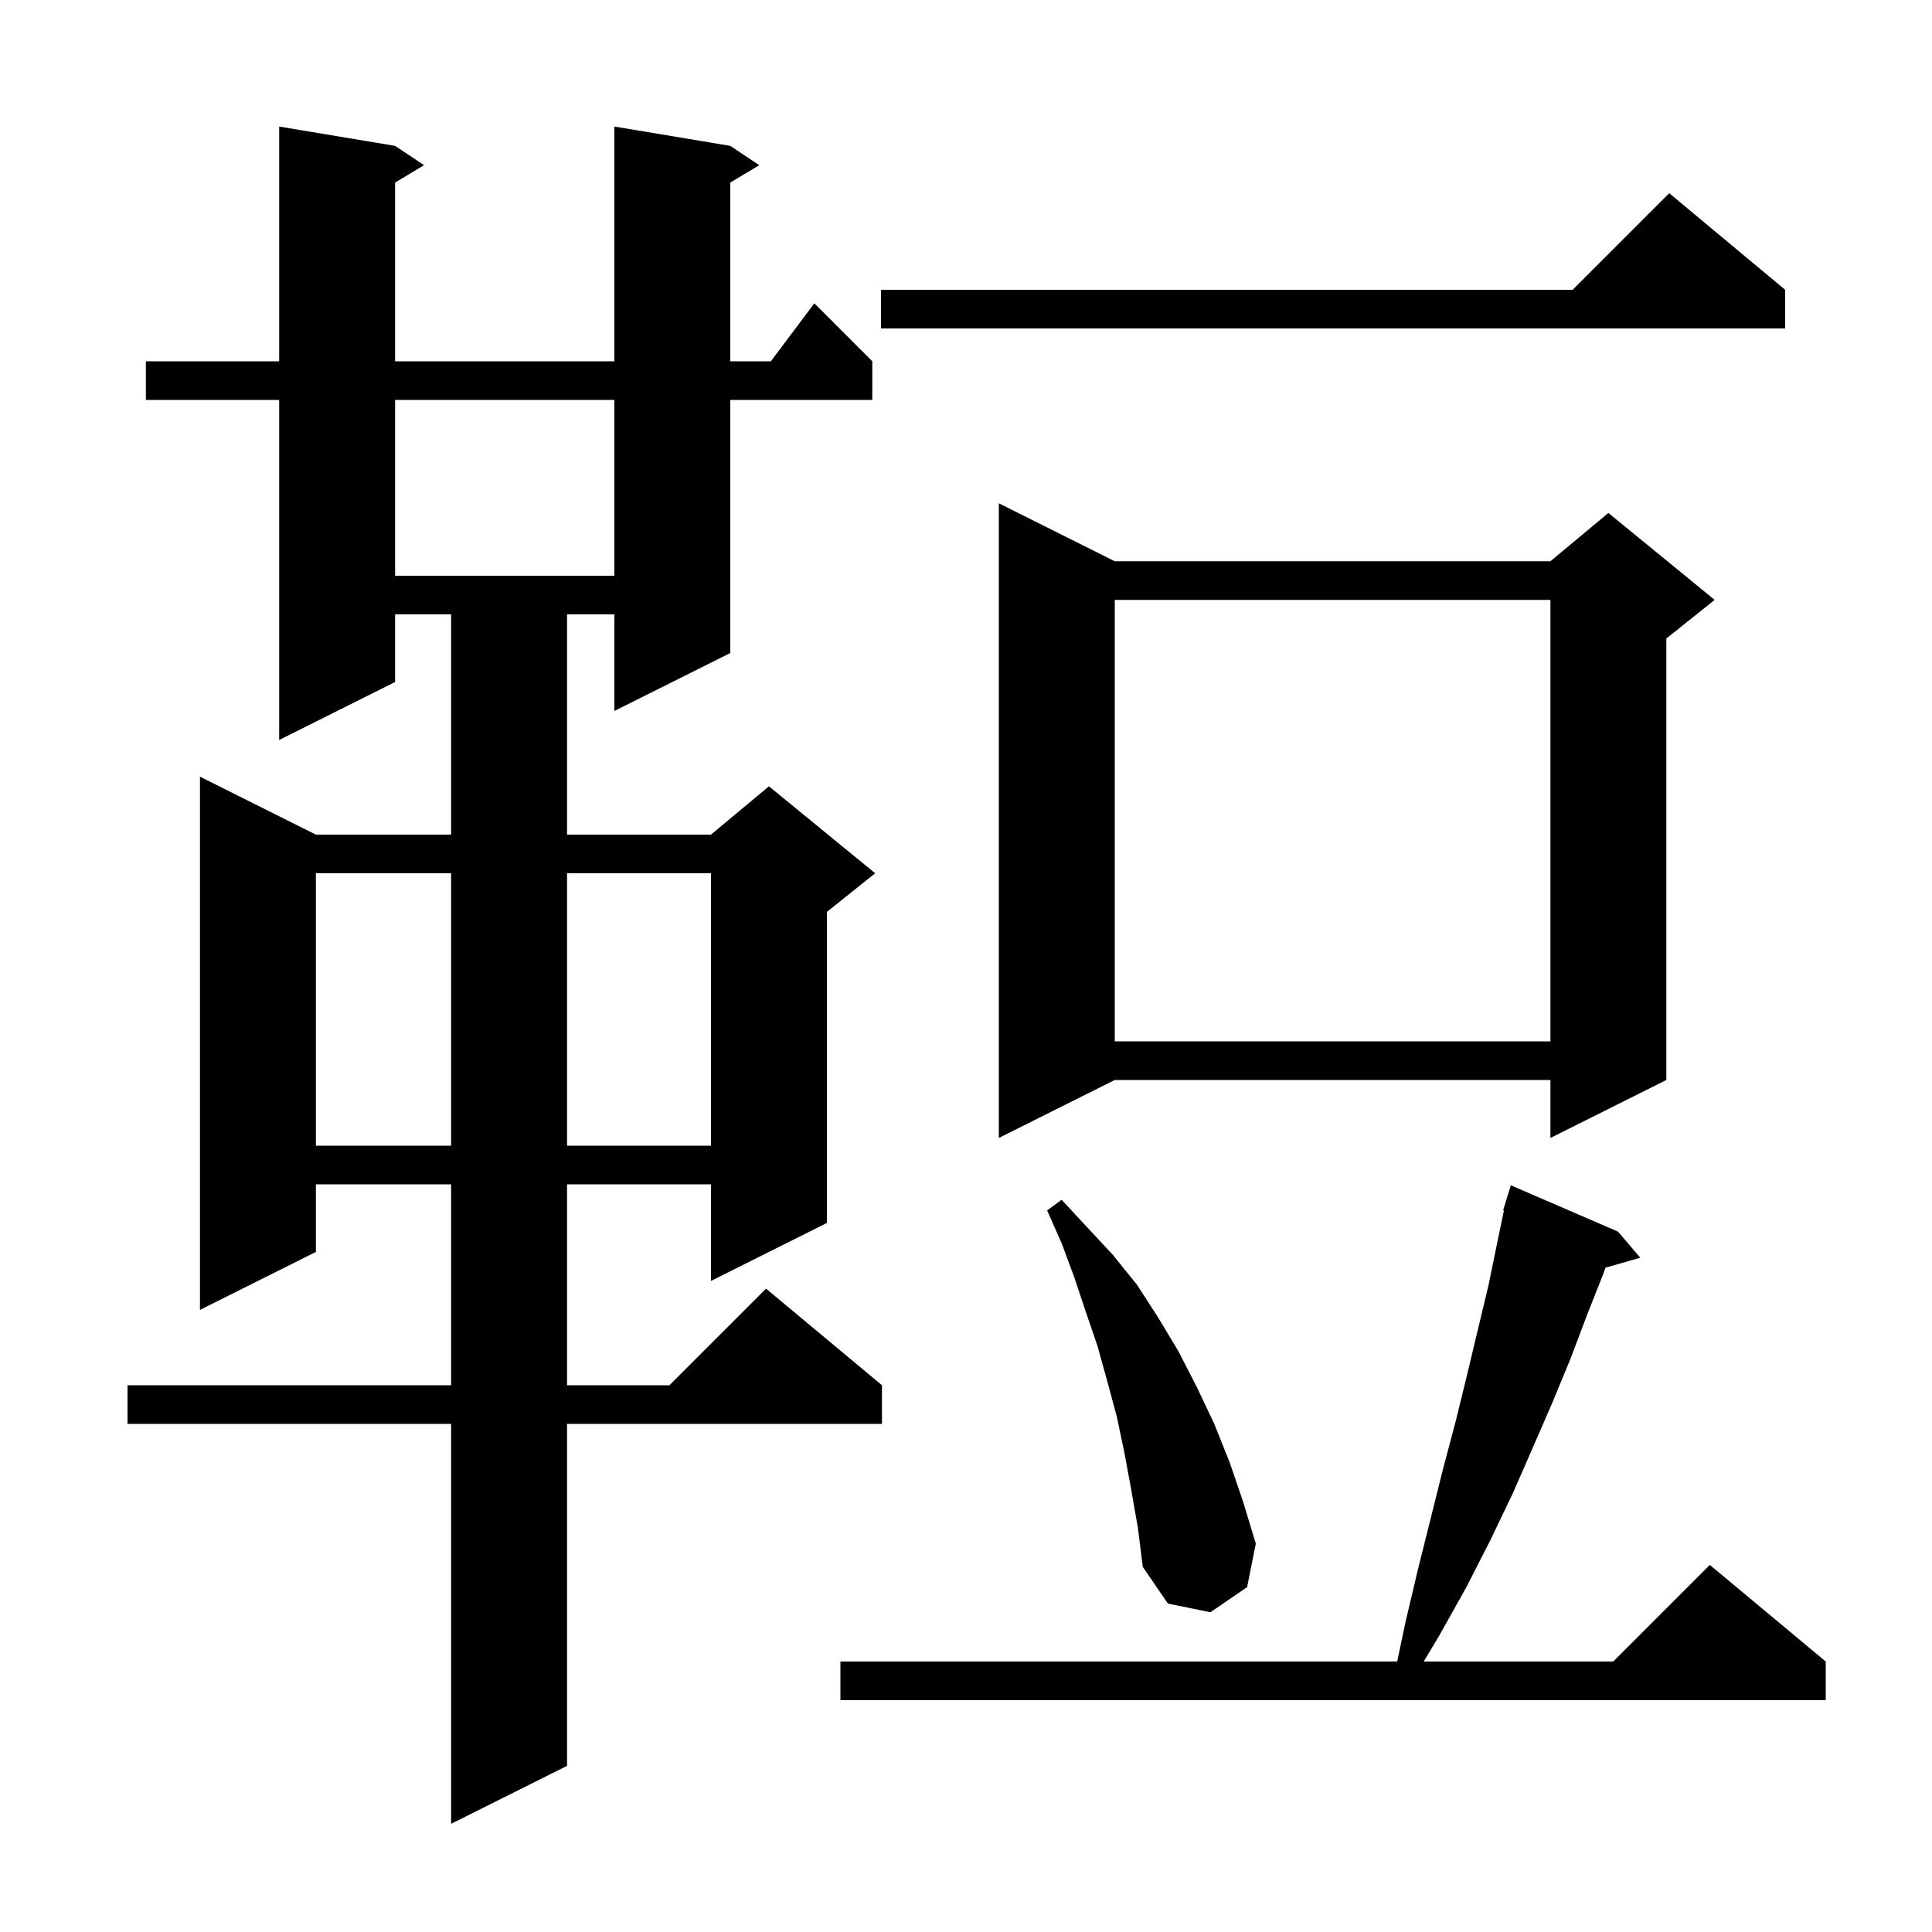 <svg xmlns="http://www.w3.org/2000/svg" xmlns:xlink="http://www.w3.org/1999/xlink" version="1.1" baseProfile="full" viewBox="0 0 200 200" width="200" height="200"><g fill="currentColor"><path d="M 75.6 15.1 L 78.6 17.1 L 75.6 18.9 L 75.6 37.4 L 79.8 37.4 L 84.3 31.4 L 90.3 37.4 L 90.3 41.4 L 75.6 41.4 L 75.6 67.6 L 63.6 73.6 L 63.6 63.6 L 58.7 63.6 L 58.7 86.4 L 73.6 86.4 L 79.6 81.4 L 90.6 90.4 L 85.6 94.4 L 85.6 126.6 L 73.6 132.6 L 73.6 122.6 L 58.7 122.6 L 58.7 143.4 L 69.3 143.4 L 79.3 133.4 L 91.3 143.4 L 91.3 147.4 L 58.7 147.4 L 58.7 182.8 L 46.7 188.8 L 46.7 147.4 L 13.2 147.4 L 13.2 143.4 L 46.7 143.4 L 46.7 122.6 L 32.7 122.6 L 32.7 129.6 L 20.7 135.6 L 20.7 80.4 L 32.7 86.4 L 46.7 86.4 L 46.7 63.6 L 40.9 63.6 L 40.9 70.6 L 28.9 76.6 L 28.9 41.4 L 15.1 41.4 L 15.1 37.4 L 28.9 37.4 L 28.9 13.1 L 40.9 15.1 L 43.9 17.1 L 40.9 18.9 L 40.9 37.4 L 63.6 37.4 L 63.6 13.1 Z M 167.5 127.5 L 169.8 130.2 L 166.199 131.229 L 166.0 131.8 L 164.3 136.1 L 162.6 140.6 L 160.7 145.2 L 158.7 149.8 L 156.6 154.6 L 154.3 159.4 L 151.8 164.3 L 149.0 169.3 L 147.38 172.0 L 167.0 172.0 L 177.0 162.0 L 189.0 172.0 L 189.0 176.0 L 87.0 176.0 L 87.0 172.0 L 144.637 172.0 L 145.5 167.9 L 146.8 162.4 L 149.4 152.0 L 150.7 147.1 L 151.9 142.2 L 154.1 133.0 L 155.0 128.6 L 155.687 125.316 L 155.6 125.3 L 155.884 124.378 L 155.9 124.3 L 155.907 124.302 L 156.4 122.7 Z M 117.1 154.2 L 116.4 150.4 L 115.6 146.6 L 114.6 142.9 L 113.6 139.3 L 112.4 135.8 L 111.2 132.2 L 109.9 128.7 L 108.4 125.3 L 109.9 124.2 L 112.5 127.0 L 115.2 129.9 L 117.7 133.0 L 119.9 136.4 L 122.0 139.9 L 123.9 143.6 L 125.7 147.4 L 127.3 151.4 L 128.7 155.5 L 130.0 159.8 L 129.1 164.3 L 125.3 166.9 L 120.9 166.0 L 118.3 162.2 L 117.8 158.2 Z M 32.7 90.4 L 32.7 118.6 L 46.7 118.6 L 46.7 90.4 Z M 58.7 90.4 L 58.7 118.6 L 73.6 118.6 L 73.6 90.4 Z M 115.4 58.1 L 160.5 58.1 L 166.5 53.1 L 177.5 62.1 L 172.5 66.1 L 172.5 111.8 L 160.5 117.8 L 160.5 111.8 L 115.4 111.8 L 103.4 117.8 L 103.4 52.1 Z M 115.4 62.1 L 115.4 107.8 L 160.5 107.8 L 160.5 62.1 Z M 40.9 41.4 L 40.9 59.6 L 63.6 59.6 L 63.6 41.4 Z M 184.8 30.0 L 184.8 34.0 L 91.2 34.0 L 91.2 30.0 L 162.8 30.0 L 172.8 20.0 Z "/></g></svg>